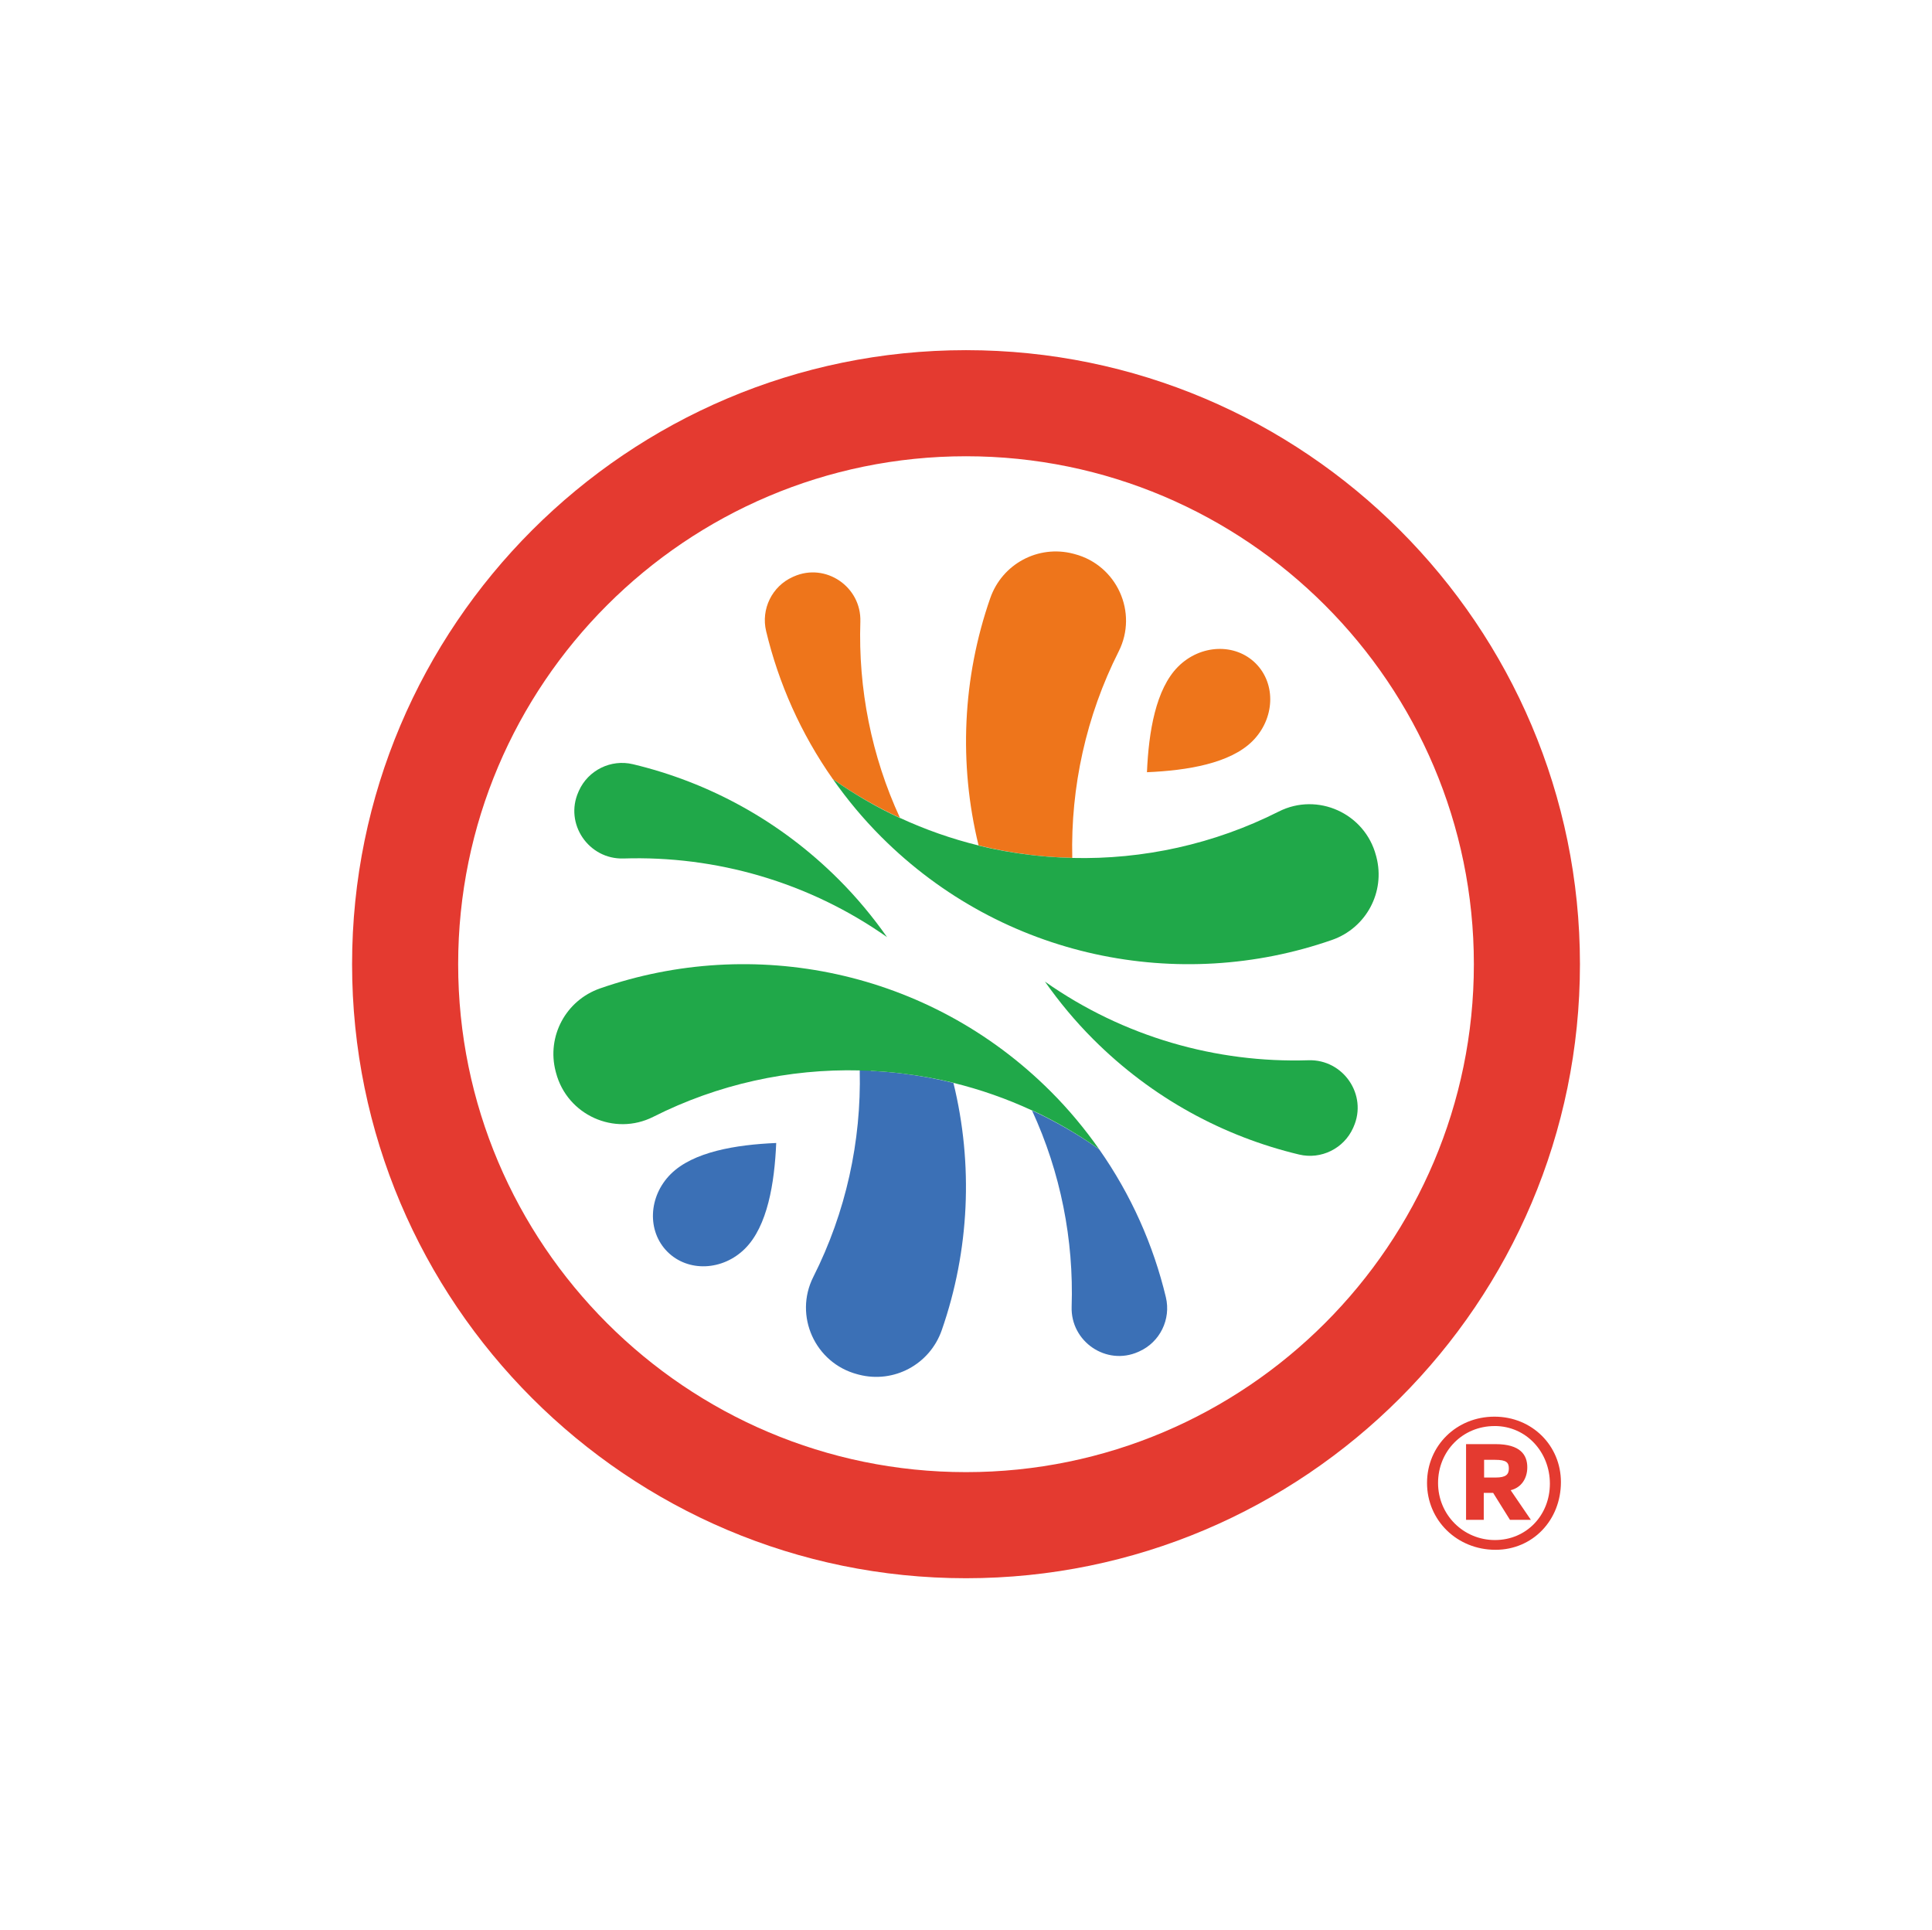 <svg xmlns="http://www.w3.org/2000/svg" viewBox="0 0 683.13 682.43"><defs><style>.logtranew1{fill:#3b70b6;}.logtranew1,.logtranew2,.logtranew3,.logtranew4{stroke-width:0px;}.logtranew2{fill:#20a849;}.logtranew3{fill:#e43a30;}.logtranew4{fill:#ee751b;}</style></defs><g id="Capa_1"><path class="logtranew1" d="m237.14,415.09c-7.9,7.9-8.4,20.19-1.14,27.45,7.26,7.26,19.55,6.76,27.45-1.14,7.9-7.9,10.41-23.05,11.01-37.32-14.27.6-29.42,3.11-37.32,11.01Z"></path><path class="logtranew3" d="m341.57,557.95c-119.7,0-217.08-97.38-217.08-217.08s97.38-217.08,217.08-217.08,217.08,97.38,217.08,217.08-97.38,217.08-217.08,217.08Zm0-396.65c-99.02,0-179.57,80.55-179.57,179.57s80.56,179.57,179.57,179.57,179.57-80.55,179.57-179.57-80.56-179.57-179.57-179.57Z"></path><path class="logtranew1" d="m337.13,382.84c-5.98-1.47-12.03-2.57-18.12-3.32-.71-.09-1.42-.17-2.14-.25-.32-.03-.64-.06-.97-.1-1.18-.12-2.37-.23-3.55-.32,0,0-.02,0-.03,0-1.38-.11-2.76-.19-4.14-.26-.11,0-.23,0-.33-.11-.97-1.09-2.53-1.38-3.56-.34l-.3.3c.59,25.01-4.88,50.13-16.41,72.98-6.95,13.76.63,30.47,15.54,34.41.17.05.35.09.52.14,12.42,3.23,25.14-3.61,29.36-15.73,9.81-28.16,11.18-58.6,4.12-87.39Z"></path><path class="logtranew1" d="m388.62,406.27c-7.57-5.32-15.51-9.88-23.71-13.68,10.12,21.92,14.78,45.71,14.01,69.38-.4,12.32,12.27,20.97,23.54,15.96.13-.06.25-.11.38-.17,7.31-3.28,11.26-11.36,9.4-19.14-4.42-18.45-12.28-36.23-23.61-52.34Z"></path><path class="logtranew2" d="m313.65,331.3c-5.03-7.15-10.7-14-17.1-20.39-20.81-20.81-46.09-34.37-72.76-40.74-7.77-1.86-15.83,2.11-19.1,9.4-.06.13-.12.26-.17.39-5.02,11.27,3.63,23.93,15.96,23.54,32.56-1.03,65.38,8.24,93.17,27.8Z"></path><path class="logtranew2" d="m303.99,378.44h0s.02,0,.03,0c1.36.03,2.72.08,4.09.15.03,0,.06,0,.08,0,1.38.07,2.76.15,4.14.26,0,0,.02,0,.03,0,1.19.09,2.37.2,3.55.32.32.03.64.06.97.1.71.08,1.42.16,2.14.25,6.08.73,12.13,1.81,18.11,3.27,0,.01,0,.03,0,.04,9.49,2.33,18.79,5.58,27.78,9.74-.01-.02-.02-.04-.03-.07,8.23,3.81,16.16,8.41,23.74,13.75-5.03-7.15-10.7-14-17.1-20.39-43.1-43.1-105.41-55.23-159.35-36.43-12.1,4.22-18.93,16.94-15.7,29.34.05.17.09.35.14.52,3.94,14.9,20.64,22.48,34.39,15.53,22.85-11.54,47.98-17.01,72.99-16.4Z"></path><path class="logtranew4" d="m346,298.89c5.99,1.47,12.05,2.58,18.15,3.32.7.08,1.39.17,2.09.24.33.04.67.07,1,.1,1.17.12,2.35.22,3.52.32.02,0,.03,0,.05,0,1.38.11,2.76.19,4.15.26.01,0,.02,0,.04,0,1.38.07,2.76.12,4.14.15h0c-.59-25.01,4.88-50.13,16.41-72.98,6.95-13.76-.63-30.47-15.54-34.41-.17-.05-.35-.09-.52-.14-12.42-3.23-25.14,3.61-29.36,15.73-9.81,28.16-11.18,58.6-4.12,87.39Z"></path><path class="logtranew4" d="m318.22,289.15c-10.12-21.92-14.78-45.71-14.01-69.38.4-12.32-12.27-20.97-23.54-15.96-.13.06-.25.11-.38.17-7.31,3.28-11.26,11.36-9.4,19.14,4.42,18.45,12.28,36.23,23.61,52.34,7.57,5.32,15.51,9.88,23.71,13.69Z"></path><path class="logtranew2" d="m369.48,347.03c5.03,7.15,10.7,14,17.1,20.39,20.81,20.81,46.09,34.37,72.76,40.74,7.77,1.86,15.83-2.11,19.1-9.4.06-.13.12-.26.17-.39,5.02-11.27-3.63-23.93-15.96-23.54-32.56,1.03-65.38-8.24-93.17-27.8Z"></path><path class="logtranew2" d="m379.14,303.29h0c-1.38-.03-2.76-.08-4.14-.15-.01,0-.02,0-.04,0-1.38-.07-2.77-.15-4.15-.26-.02,0-.03,0-.05,0-1.18-.09-2.35-.2-3.52-.32-.33-.03-.67-.06-1-.1-.7-.08-1.39-.16-2.09-.24-6.1-.73-12.16-1.81-18.14-3.28,0-.01,0-.03,0-.04-9.49-2.33-18.79-5.58-27.78-9.74,0,.02.02.04.03.07-8.23-3.81-16.16-8.41-23.74-13.75,5.03,7.15,10.7,14,17.1,20.39,43.1,43.1,105.41,55.23,159.35,36.43,12.1-4.22,18.93-16.94,15.7-29.34-.05-.17-.09-.35-.14-.52-3.94-14.9-20.64-22.48-34.39-15.53-22.85,11.54-47.98,17.01-72.99,16.4Z"></path><path class="logtranew4" d="m442.87,261.99c7.9-7.9,8.4-20.19,1.14-27.45-7.26-7.26-19.55-6.76-27.45,1.14-7.9,7.9-10.41,23.05-11.01,37.32,14.27-.6,29.42-3.11,37.32-11.01Z"></path></g><g id="Capa_2"><path class="logtranew3" d="m528.79,547.9c-13.6,0-24.21-10.41-24.21-23.63s10.48-23.44,23.83-23.44,23.51,10.28,23.51,23.12c0,13.54-10.03,23.95-23.12,23.95Zm-.32-43.75c-11.31,0-19.99,8.88-19.99,20.12s8.94,20.18,20.12,20.18,19.42-8.81,19.42-19.93-8.3-20.38-19.55-20.38Zm5.43,33.15l-5.94-9.52h-3.32v9.52h-6.26v-26.76h10.41c8.81,0,11.24,3.83,11.24,8.18,0,3.83-1.98,7.15-5.88,8.11l7.15,10.48h-7.41Zm-5.05-14.95c3.64,0,4.66-1.09,4.66-3.19s-.83-3.07-4.85-3.07h-3.9v6.26h4.09Z"></path></g></svg>